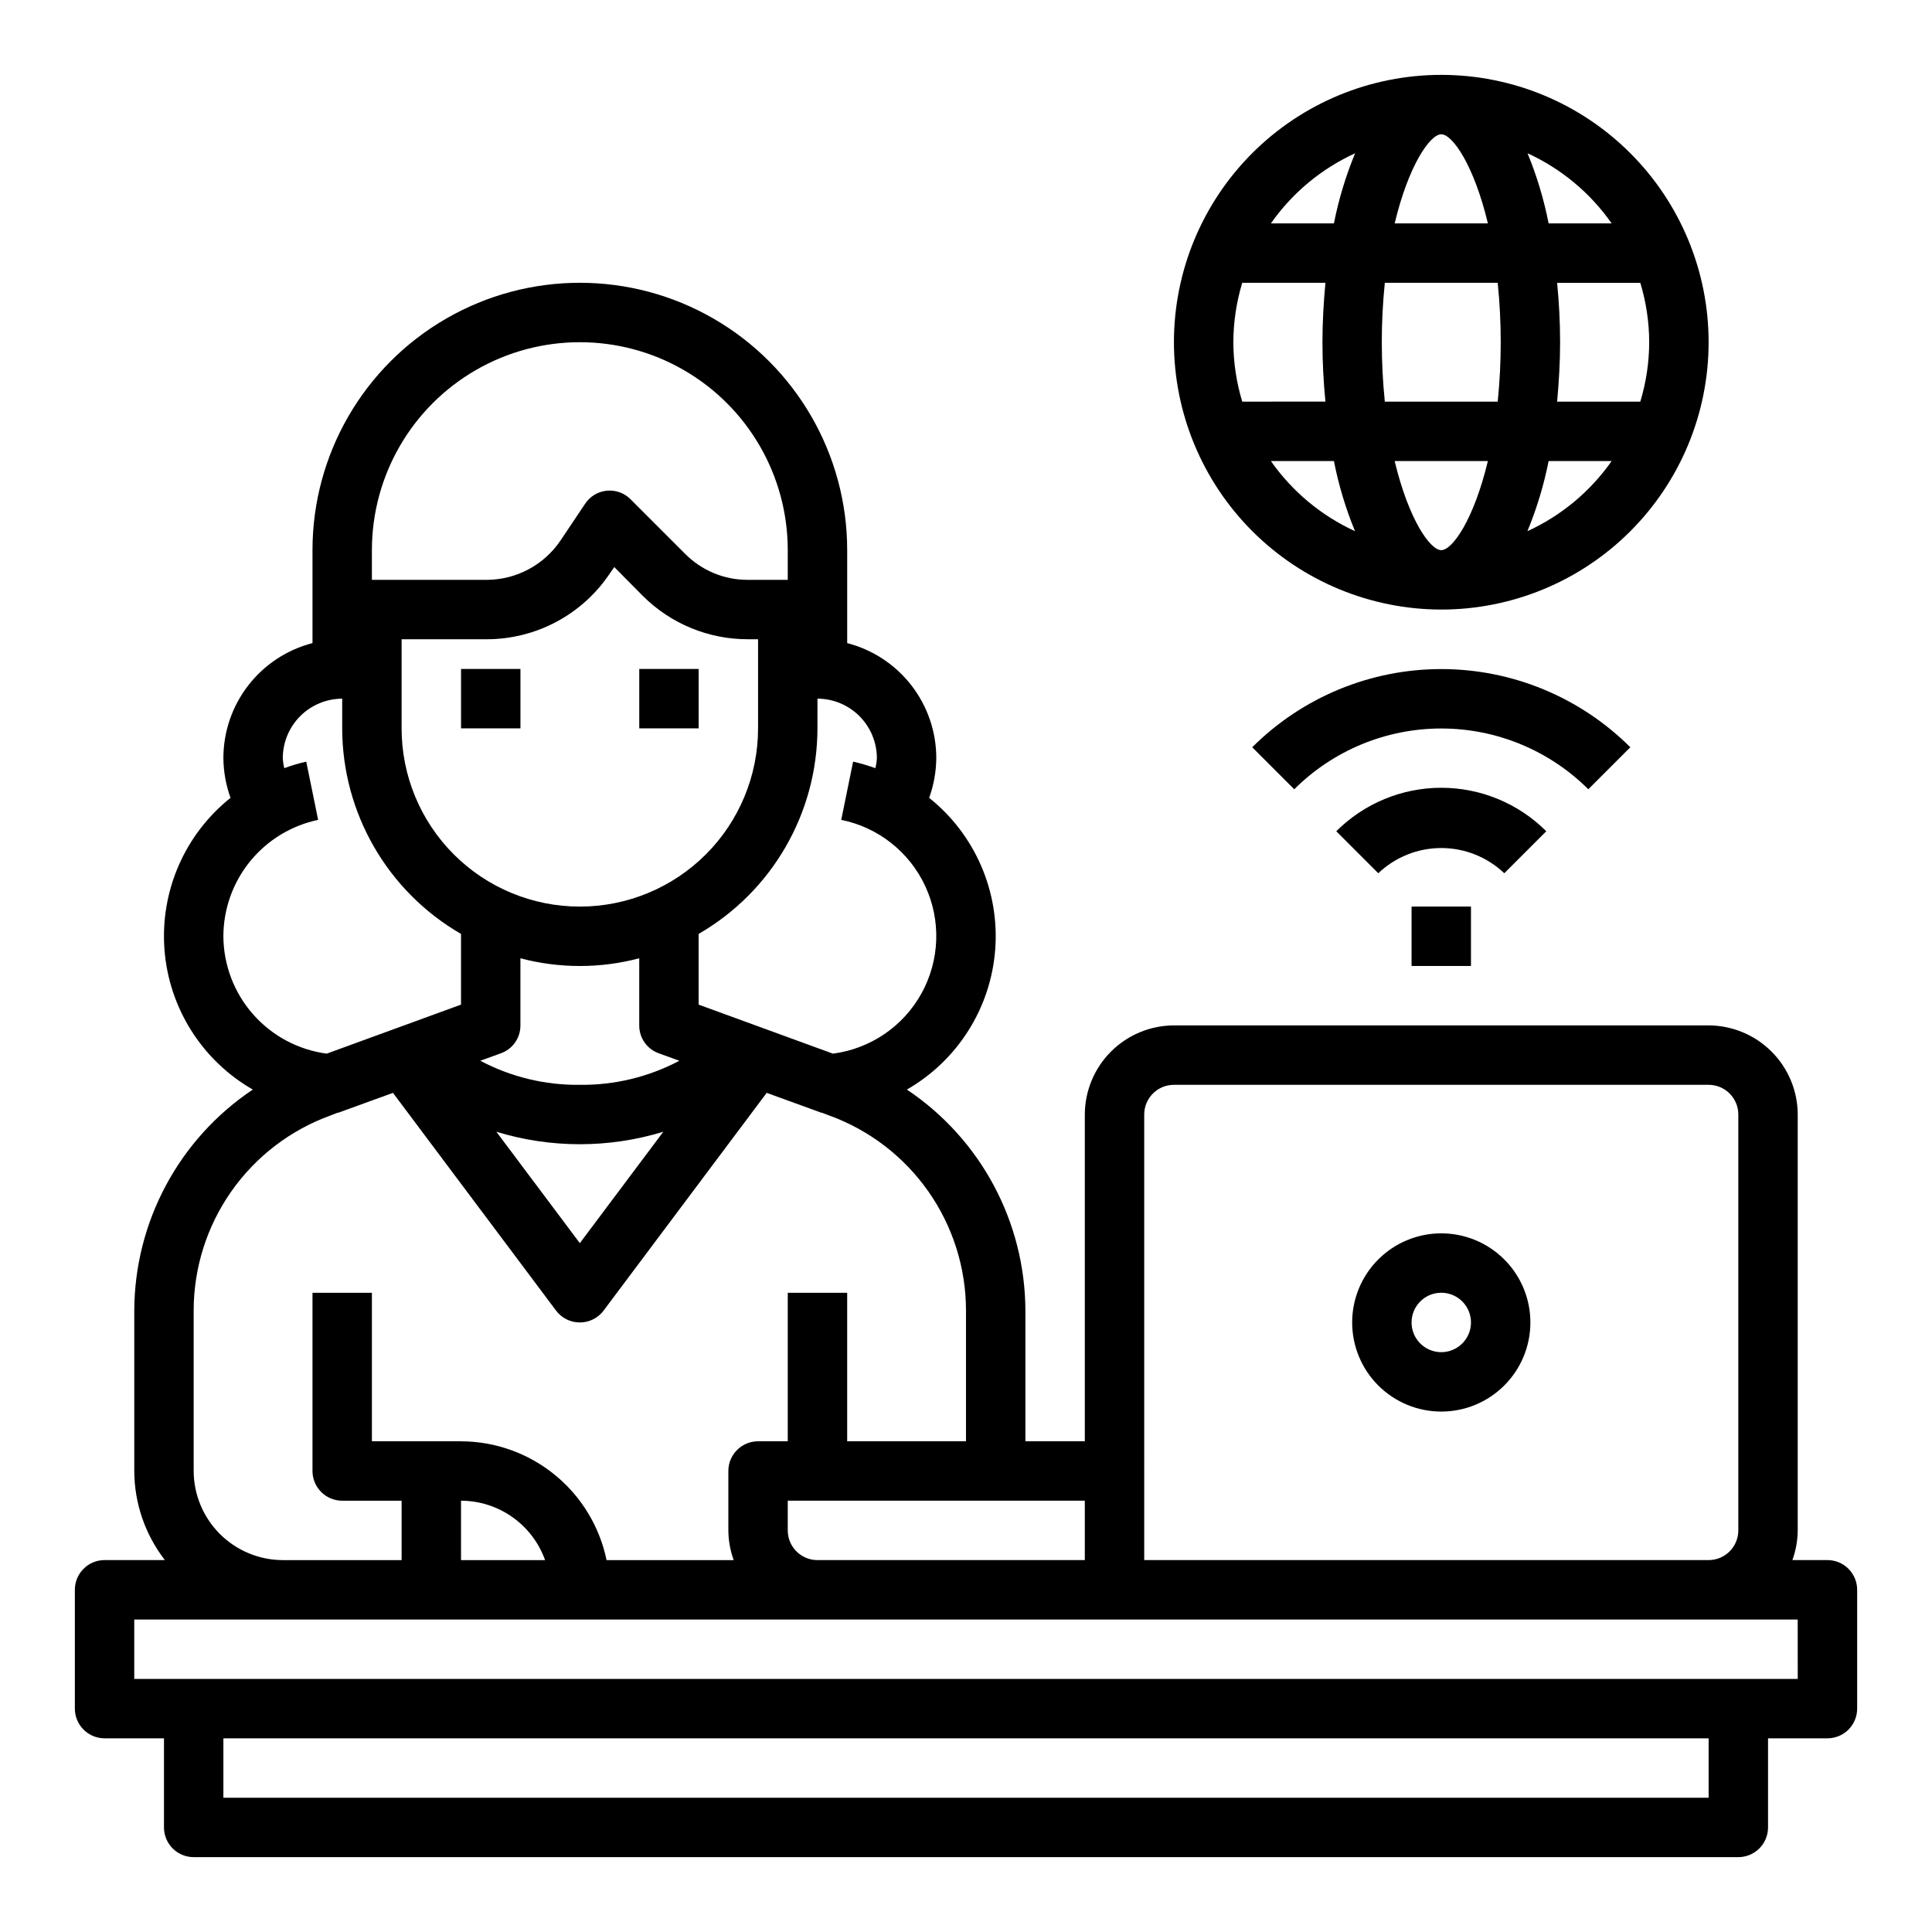 <?xml version="1.0" encoding="UTF-8"?>
<!-- Uploaded to: ICON Repo, www.svgrepo.com, Generator: ICON Repo Mixer Tools -->
<svg fill="#000000" width="800px" height="800px" version="1.1" viewBox="144 144 512 512" xmlns="http://www.w3.org/2000/svg">
 <g>
  <path d="m628.29 557.44h-9.289c0.914-2.523 1.395-5.184 1.414-7.871v-110.21c-0.016-6.258-2.512-12.254-6.938-16.68-4.426-4.426-10.418-6.918-16.676-6.938h-141.7c-6.258 0.02-12.254 2.512-16.676 6.938-4.426 4.426-6.922 10.422-6.938 16.68v86.59h-15.746v-34.637c-0.082-23.527-11.852-45.48-31.41-58.566 13.461-7.727 22.223-21.613 23.406-37.09 1.18-15.473-5.371-30.531-17.5-40.215 1.215-3.383 1.855-6.949 1.887-10.547-0.004-6.977-2.324-13.754-6.602-19.27-4.273-5.512-10.258-9.453-17.012-11.195v-24.641c0-25.309-13.504-48.699-35.426-61.355-21.922-12.656-48.926-12.656-70.848 0s-35.426 36.047-35.426 61.355v24.641c-6.754 1.742-12.738 5.684-17.012 11.195-4.277 5.516-6.598 12.293-6.602 19.27 0.031 3.598 0.672 7.164 1.887 10.547-12.129 9.684-18.68 24.742-17.5 40.215 1.184 15.477 9.945 29.363 23.406 37.09-19.559 13.086-31.328 35.039-31.41 58.566v42.512c0.023 8.551 2.875 16.852 8.109 23.613h-15.98c-4.348 0-7.875 3.527-7.875 7.875v31.488c0 2.086 0.832 4.09 2.309 5.566 1.477 1.473 3.477 2.305 5.566 2.305h15.742v23.617c0 2.086 0.832 4.09 2.305 5.566 1.477 1.473 3.481 2.305 5.566 2.305h409.35c2.086 0 4.09-0.832 5.566-2.305 1.477-1.477 2.305-3.481 2.305-5.566v-23.617h15.746c2.086 0 4.09-0.832 5.566-2.305 1.473-1.477 2.305-3.481 2.305-5.566v-31.488c0-2.09-0.832-4.09-2.305-5.566-1.477-1.477-3.481-2.309-5.566-2.309zm-181.06-118.08c0-4.348 3.523-7.871 7.871-7.871h141.7c2.086 0 4.09 0.828 5.566 2.305 1.473 1.477 2.305 3.477 2.305 5.566v110.21c0 2.09-0.832 4.09-2.305 5.566-1.477 1.477-3.481 2.305-5.566 2.305h-149.57zm-15.742 102.34v15.742h-70.852c-4.348 0-7.871-3.523-7.871-7.871v-7.871zm-70.852-212.55c4.172 0.016 8.172 1.676 11.121 4.625 2.949 2.953 4.613 6.949 4.625 11.121-0.047 0.902-0.18 1.797-0.395 2.676-1.93-0.695-3.902-1.273-5.902-1.73l-3.148 15.43c9.805 1.98 18.082 8.52 22.285 17.598 4.203 9.082 3.828 19.621-1.012 28.383-4.836 8.758-13.555 14.691-23.48 15.973l-35.582-12.992v-18.734c19.461-11.242 31.457-32 31.488-54.473zm-62.973 102.34c-9.188 0.113-18.254-2.078-26.375-6.379l5.434-1.969c3.129-1.109 5.215-4.078 5.195-7.398v-17.789c10.32 2.727 21.168 2.727 31.488 0v17.789c-0.016 3.32 2.066 6.289 5.195 7.398l5.434 1.969c-8.121 4.301-17.188 6.492-26.371 6.379zm22.121 12.438-22.121 29.52-22.121-29.52c14.418 4.406 29.82 4.406 44.238 0zm-22.121-59.672c-12.527 0-24.543-4.977-33.398-13.832-8.859-8.859-13.836-20.871-13.836-33.398v-23.617h22.516c13.168 0.012 25.465-6.582 32.746-17.555l1.102-1.574 7.559 7.637c7.391 7.379 17.418 11.516 27.867 11.492h2.676v23.617c0 12.527-4.977 24.539-13.836 33.398-8.855 8.855-20.871 13.832-33.395 13.832zm-55.105-94.465c0-19.688 10.504-37.879 27.551-47.719 17.051-9.844 38.055-9.844 55.105 0 17.047 9.84 27.551 28.031 27.551 47.719v7.871l-10.547 0.004c-6.269 0.031-12.285-2.465-16.691-6.93l-14.406-14.406h0.004c-1.664-1.688-4.008-2.531-6.367-2.285-2.356 0.246-4.477 1.551-5.758 3.547l-6.375 9.523c-4.387 6.586-11.77 10.543-19.68 10.551h-30.387zm-39.359 102.34c0.012-7.242 2.516-14.258 7.086-19.879 4.574-5.617 10.938-9.492 18.023-10.977l-3.148-15.43c-1.977 0.445-3.922 1.023-5.824 1.73-0.215-0.879-0.348-1.773-0.395-2.676 0.012-4.172 1.676-8.168 4.625-11.121 2.949-2.949 6.949-4.609 11.121-4.625v7.875c0.031 22.473 12.027 43.23 31.488 54.473v18.734l-35.582 12.988v0.004c-7.551-1.004-14.484-4.707-19.52-10.422-5.035-5.715-7.832-13.059-7.875-20.676zm-7.875 99.188c0.004-11.305 3.488-22.332 9.98-31.586 6.492-9.258 15.68-16.285 26.312-20.133l1.812-0.707h-0.004c0.219-0.004 0.434-0.059 0.629-0.156l14.09-5.117 43.219 57.699c1.488 1.984 3.82 3.148 6.301 3.148 2.477 0 4.809-1.164 6.297-3.148l43.219-57.703 14.09 5.117v0.004c0.164 0.098 0.355 0.152 0.551 0.156l1.891 0.707h-0.004c10.633 3.848 19.82 10.875 26.312 20.133 6.492 9.254 9.977 20.281 9.98 31.586v34.637h-31.488v-39.359h-15.746v39.359h-7.871c-4.348 0-7.871 3.527-7.871 7.875v15.742c0.02 2.688 0.5 5.348 1.414 7.871h-33.691c-1.836-8.879-6.676-16.852-13.699-22.586-7.023-5.734-15.805-8.879-24.871-8.902h-23.617v-39.359h-15.746v47.234c0 2.086 0.832 4.09 2.309 5.566 1.477 1.477 3.477 2.305 5.566 2.305h15.742v15.742h-31.488c-6.258-0.016-12.254-2.512-16.68-6.938-4.422-4.422-6.918-10.418-6.938-16.676zm93.129 66.125h-22.277v-15.742c4.879 0.012 9.641 1.531 13.625 4.352 3.988 2.816 7.008 6.793 8.652 11.391zm308.35 62.977h-393.6v-15.742h393.6zm23.617-31.488h-440.84v-15.742h440.83z"/>
  <path d="m266.18 321.28h15.742v15.742h-15.742z"/>
  <path d="m313.41 321.28h15.742v15.742h-15.742z"/>
  <path d="m525.95 518.08c6.266 0 12.273-2.488 16.699-6.918 4.43-4.426 6.918-10.434 6.918-16.699 0-6.262-2.488-12.27-6.918-16.695-4.426-4.43-10.434-6.918-16.699-6.918-6.262 0-12.27 2.488-16.699 6.918-4.426 4.426-6.914 10.434-6.914 16.695 0 6.266 2.488 12.273 6.914 16.699 4.43 4.43 10.438 6.918 16.699 6.918zm0-31.488c3.188 0 6.055 1.918 7.273 4.859 1.219 2.941 0.547 6.328-1.707 8.578-2.25 2.254-5.637 2.926-8.578 1.707s-4.859-4.086-4.859-7.273c0-4.348 3.523-7.871 7.871-7.871z"/>
  <path d="m518.08 384.25h15.742v15.742h-15.742z"/>
  <path d="m553.78 364.29c-7.379-7.375-17.391-11.523-27.828-11.523-10.434 0-20.445 4.148-27.824 11.523l11.133 11.133h-0.004c4.5-4.289 10.48-6.684 16.695-6.684 6.219 0 12.199 2.394 16.699 6.684z"/>
  <path d="m576.05 342.03c-13.297-13.266-31.312-20.719-50.098-20.719-18.781 0-36.801 7.453-50.098 20.719l11.133 11.133c10.344-10.312 24.359-16.105 38.965-16.105 14.609 0 28.621 5.793 38.969 16.105z"/>
  <path d="m525.95 305.54c18.793 0 36.812-7.465 50.098-20.75 13.289-13.289 20.754-31.309 20.754-50.098 0-18.793-7.465-36.812-20.754-50.098-13.285-13.289-31.305-20.754-50.098-20.754-18.789 0-36.809 7.465-50.094 20.754-13.289 13.285-20.754 31.305-20.754 50.098 0.023 18.781 7.492 36.789 20.773 50.074 13.285 13.281 31.293 20.75 50.074 20.773zm-45.152-39.359h16.703c1.25 6.363 3.121 12.586 5.59 18.586-8.949-4.106-16.648-10.52-22.293-18.586zm-9.949-31.488c0.016-5.336 0.812-10.641 2.359-15.746h22.043c-0.48 5.18-0.789 10.461-0.789 15.742s0.277 10.562 0.789 15.742l-22.043 0.004c-1.547-5.106-2.344-10.41-2.359-15.742zm55.105-55.105c2.961 0 8.66 8.164 12.352 23.617h-24.703c3.691-15.453 9.391-23.617 12.348-23.617zm14.957 39.359h-0.004c1.07 10.469 1.07 21.02 0 31.488h-29.914c-1.07-10.469-1.07-21.02 0-31.488zm40.145 15.746c-0.016 5.332-0.812 10.637-2.359 15.742h-22.043c0.48-5.18 0.789-10.461 0.789-15.742s-0.277-10.562-0.789-15.742h22.043v-0.004c1.547 5.106 2.344 10.41 2.359 15.746zm-55.105 55.105c-2.961 0-8.66-8.164-12.352-23.617h24.703c-3.691 15.449-9.391 23.613-12.352 23.613zm22.828-5.031h0.004c2.477-6 4.356-12.223 5.617-18.586h16.707c-5.656 8.07-13.363 14.488-22.324 18.586zm22.328-81.562h-16.707c-1.25-6.363-3.121-12.59-5.586-18.586 8.949 4.102 16.645 10.516 22.293 18.586zm-67.984-18.586c-2.481 5.996-4.363 12.219-5.621 18.586h-16.703c5.656-8.074 13.363-14.488 22.324-18.586z"/>
 </g>
</svg>